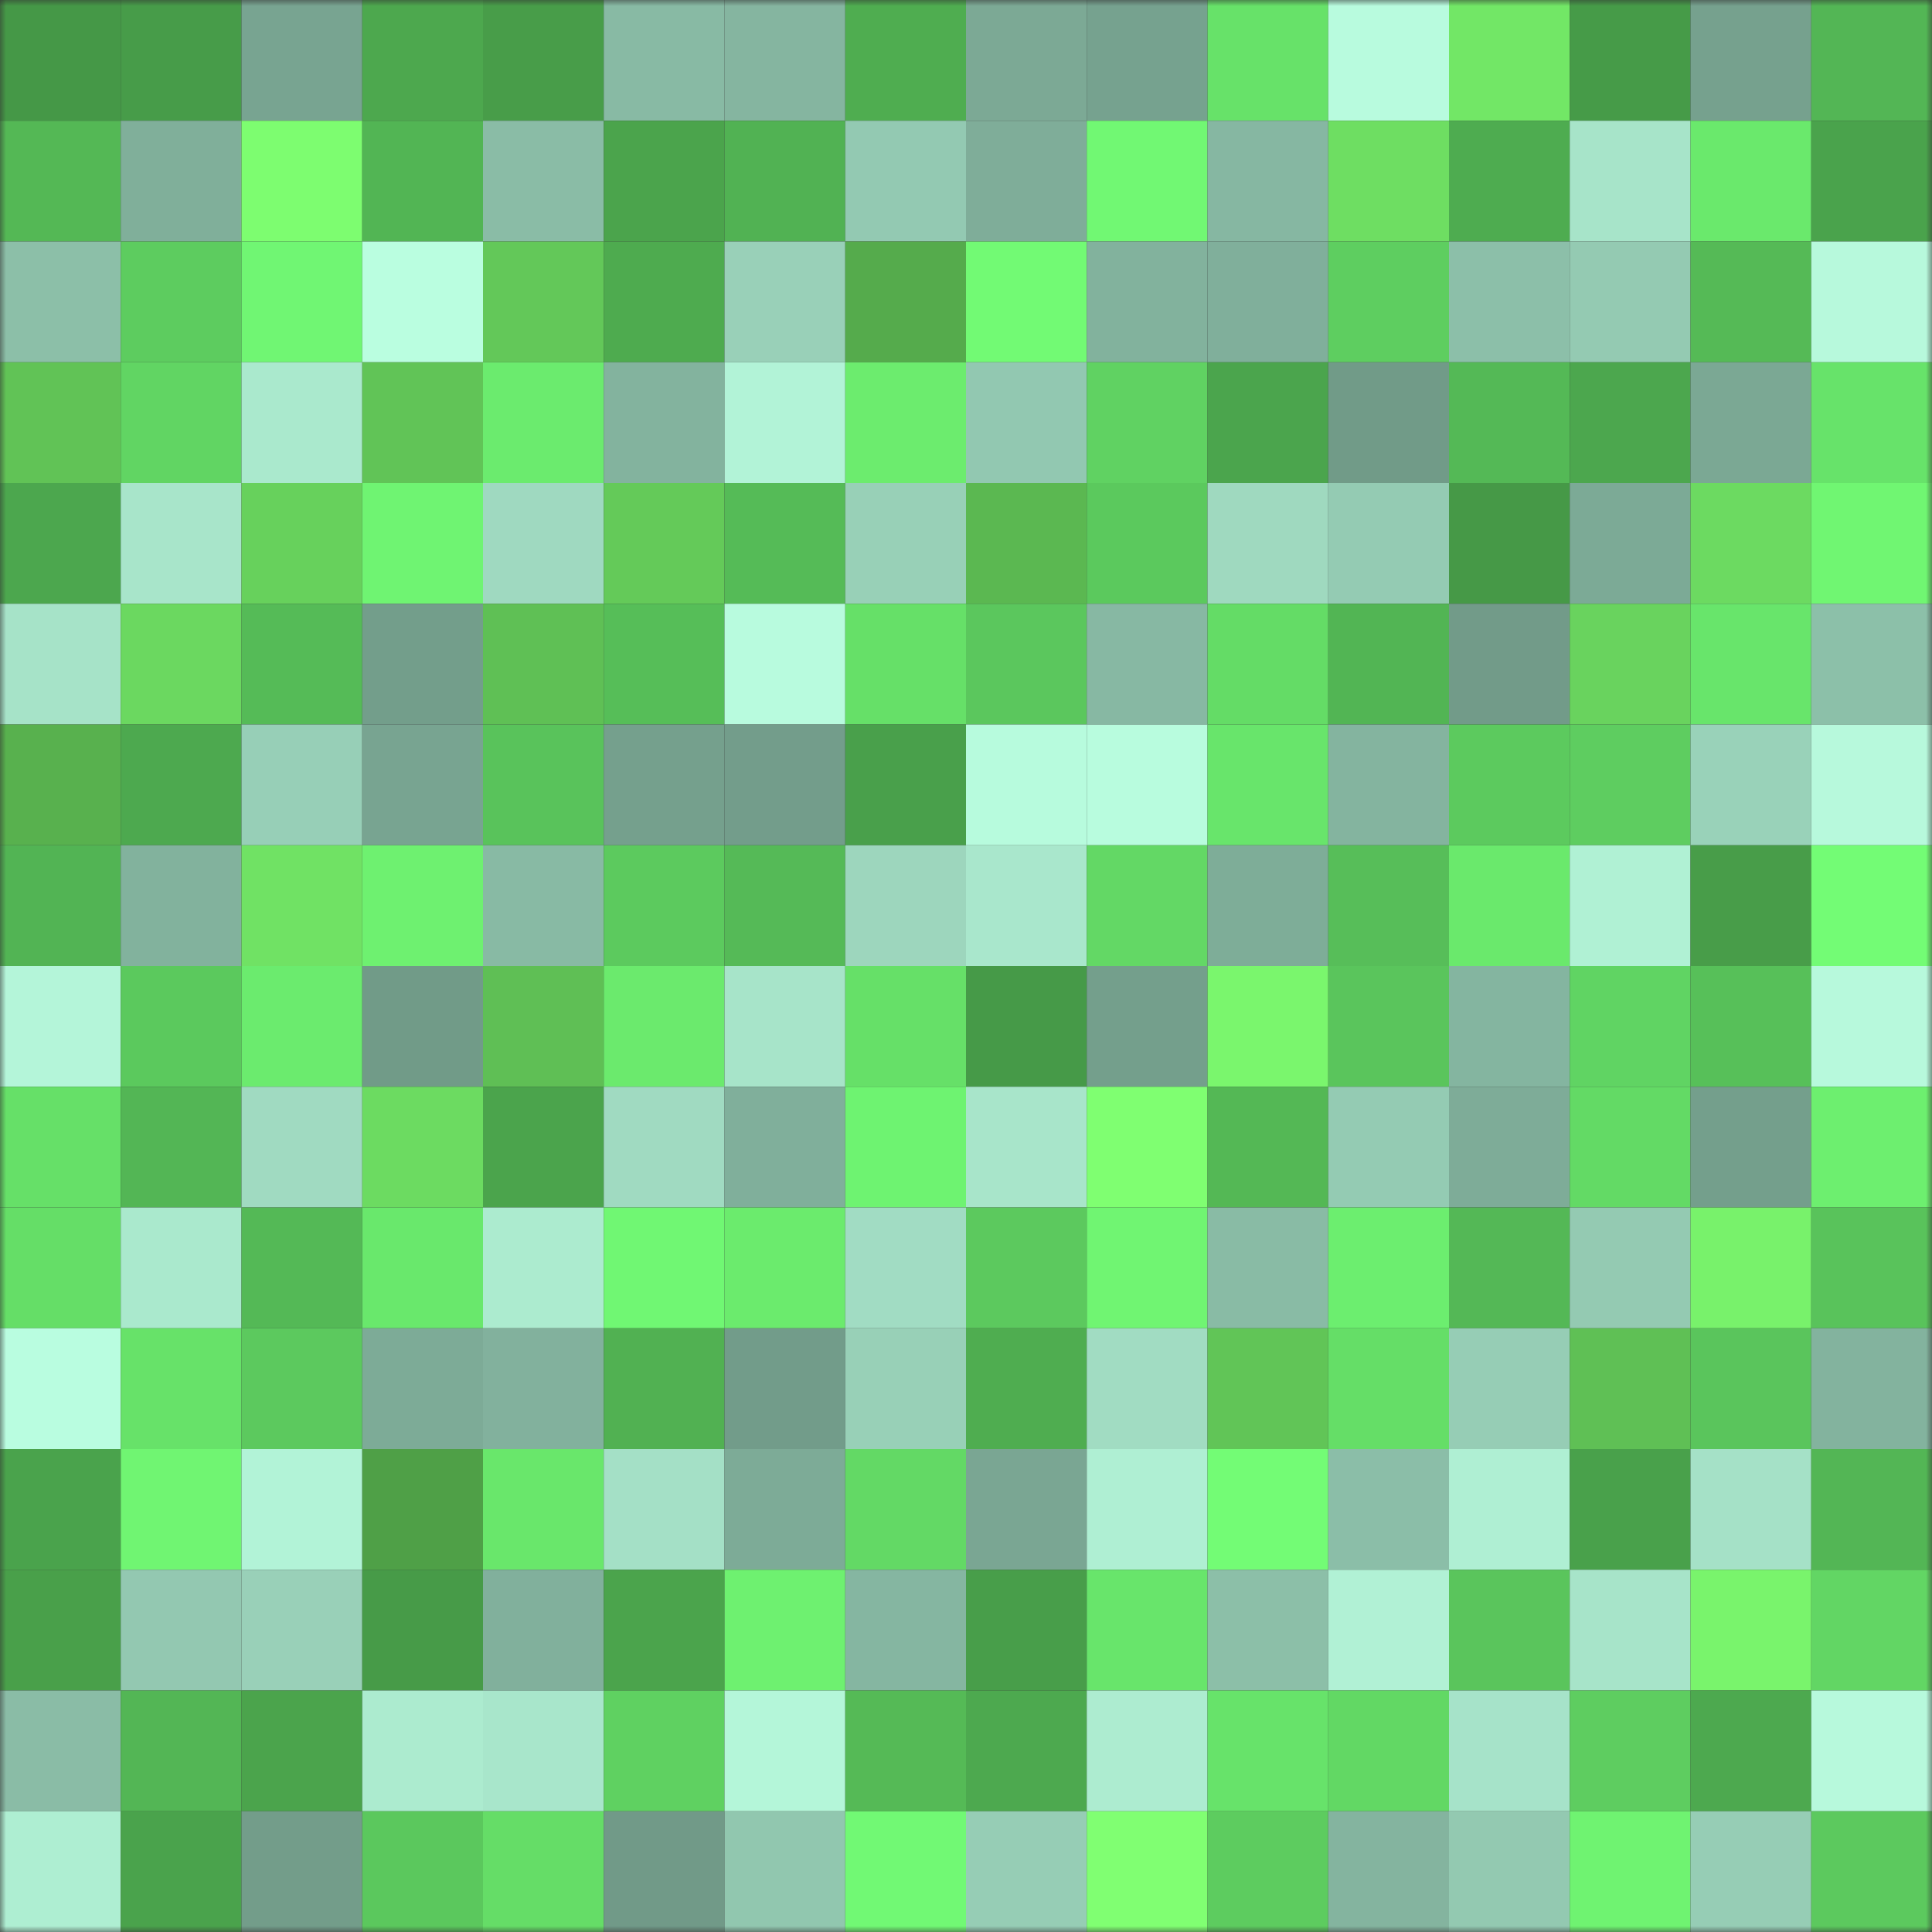 <svg viewBox="0 0 160 160" fill="none" role="img" xmlns="http://www.w3.org/2000/svg" width="240" height="240" name="lens%2Cvenomeen.lens"><rect x="0" y="0" width="160" height="160" fill="#333333" stroke="none"/><mask id="472648691" mask-type="alpha" maskUnits="userSpaceOnUse" x="0" y="0" width="160" height="160"><rect width="160" height="160" fill="#FFFFFF"></rect></mask><g mask="url(#472648691)"><rect x="0" y="0" width="10" height="10" fill="#459847"></rect><rect x="10" y="0" width="10" height="10" fill="#479c49"></rect><rect x="20" y="0" width="10" height="10" fill="#78a491"></rect><rect x="30" y="0" width="10" height="10" fill="#4da84e"></rect><rect x="40" y="0" width="10" height="10" fill="#489d49"></rect><rect x="50" y="0" width="10" height="10" fill="#88baa4"></rect><rect x="60" y="0" width="10" height="10" fill="#85b5a0"></rect><rect x="70" y="0" width="10" height="10" fill="#4fad50"></rect><rect x="80" y="0" width="10" height="10" fill="#7ca995"></rect><rect x="90" y="0" width="10" height="10" fill="#76a28f"></rect><rect x="100" y="0" width="10" height="10" fill="#67e269"></rect><rect x="110" y="0" width="10" height="10" fill="#b8fbde"></rect><rect x="120" y="0" width="10" height="10" fill="#72e766"></rect><rect x="130" y="0" width="10" height="10" fill="#469b48"></rect><rect x="140" y="0" width="10" height="10" fill="#76a18e"></rect><rect x="150" y="0" width="10" height="10" fill="#53b655"></rect><rect x="0" y="10" width="10" height="10" fill="#54b855"></rect><rect x="10" y="10" width="10" height="10" fill="#80af9a"></rect><rect x="20" y="10" width="10" height="10" fill="#7dfd70"></rect><rect x="30" y="10" width="10" height="10" fill="#52b554"></rect><rect x="40" y="10" width="10" height="10" fill="#8abca6"></rect><rect x="50" y="10" width="10" height="10" fill="#4ba44c"></rect><rect x="60" y="10" width="10" height="10" fill="#51b253"></rect><rect x="70" y="10" width="10" height="10" fill="#93c9b2"></rect><rect x="80" y="10" width="10" height="10" fill="#7fad99"></rect><rect x="90" y="10" width="10" height="10" fill="#71f873"></rect><rect x="100" y="10" width="10" height="10" fill="#86b7a2"></rect><rect x="110" y="10" width="10" height="10" fill="#6ede62"></rect><rect x="120" y="10" width="10" height="10" fill="#4eac50"></rect><rect x="130" y="10" width="10" height="10" fill="#a7e4c9"></rect><rect x="140" y="10" width="10" height="10" fill="#6ae96c"></rect><rect x="150" y="10" width="10" height="10" fill="#4aa34c"></rect><rect x="0" y="20" width="10" height="10" fill="#8cbfa8"></rect><rect x="10" y="20" width="10" height="10" fill="#5dcc5f"></rect><rect x="20" y="20" width="10" height="10" fill="#70f673"></rect><rect x="30" y="20" width="10" height="10" fill="#bafee0"></rect><rect x="40" y="20" width="10" height="10" fill="#63c859"></rect><rect x="50" y="20" width="10" height="10" fill="#4eab4f"></rect><rect x="60" y="20" width="10" height="10" fill="#99d0b8"></rect><rect x="70" y="20" width="10" height="10" fill="#55ab4c"></rect><rect x="80" y="20" width="10" height="10" fill="#72fa74"></rect><rect x="90" y="20" width="10" height="10" fill="#82b29d"></rect><rect x="100" y="20" width="10" height="10" fill="#80af9b"></rect><rect x="110" y="20" width="10" height="10" fill="#5ece60"></rect><rect x="120" y="20" width="10" height="10" fill="#8cbfa9"></rect><rect x="130" y="20" width="10" height="10" fill="#94cab2"></rect><rect x="140" y="20" width="10" height="10" fill="#55ba56"></rect><rect x="150" y="20" width="10" height="10" fill="#b7f9dc"></rect><rect x="0" y="30" width="10" height="10" fill="#61c356"></rect><rect x="10" y="30" width="10" height="10" fill="#61d563"></rect><rect x="20" y="30" width="10" height="10" fill="#aae9cd"></rect><rect x="30" y="30" width="10" height="10" fill="#61c457"></rect><rect x="40" y="30" width="10" height="10" fill="#6beb6e"></rect><rect x="50" y="30" width="10" height="10" fill="#83b39e"></rect><rect x="60" y="30" width="10" height="10" fill="#b2f3d7"></rect><rect x="70" y="30" width="10" height="10" fill="#6cec6e"></rect><rect x="80" y="30" width="10" height="10" fill="#92c8b1"></rect><rect x="90" y="30" width="10" height="10" fill="#60d262"></rect><rect x="100" y="30" width="10" height="10" fill="#4ba54d"></rect><rect x="110" y="30" width="10" height="10" fill="#719b88"></rect><rect x="120" y="30" width="10" height="10" fill="#54b956"></rect><rect x="130" y="30" width="10" height="10" fill="#4ca74e"></rect><rect x="140" y="30" width="10" height="10" fill="#7ba894"></rect><rect x="150" y="30" width="10" height="10" fill="#67e36a"></rect><rect x="0" y="40" width="10" height="10" fill="#4ca74e"></rect><rect x="10" y="40" width="10" height="10" fill="#a8e5ca"></rect><rect x="20" y="40" width="10" height="10" fill="#67d15c"></rect><rect x="30" y="40" width="10" height="10" fill="#6ff472"></rect><rect x="40" y="40" width="10" height="10" fill="#9fd9c0"></rect><rect x="50" y="40" width="10" height="10" fill="#64ca59"></rect><rect x="60" y="40" width="10" height="10" fill="#55bb57"></rect><rect x="70" y="40" width="10" height="10" fill="#98d0b7"></rect><rect x="80" y="40" width="10" height="10" fill="#5bb851"></rect><rect x="90" y="40" width="10" height="10" fill="#5bc95d"></rect><rect x="100" y="40" width="10" height="10" fill="#9fd9bf"></rect><rect x="110" y="40" width="10" height="10" fill="#94cbb3"></rect><rect x="120" y="40" width="10" height="10" fill="#469947"></rect><rect x="130" y="40" width="10" height="10" fill="#7caa96"></rect><rect x="140" y="40" width="10" height="10" fill="#6cda61"></rect><rect x="150" y="40" width="10" height="10" fill="#70f672"></rect><rect x="0" y="50" width="10" height="10" fill="#a6e3c8"></rect><rect x="10" y="50" width="10" height="10" fill="#6bd860"></rect><rect x="20" y="50" width="10" height="10" fill="#55bb57"></rect><rect x="30" y="50" width="10" height="10" fill="#739e8b"></rect><rect x="40" y="50" width="10" height="10" fill="#5fc055"></rect><rect x="50" y="50" width="10" height="10" fill="#56be58"></rect><rect x="60" y="50" width="10" height="10" fill="#b8fbde"></rect><rect x="70" y="50" width="10" height="10" fill="#66e068"></rect><rect x="80" y="50" width="10" height="10" fill="#5bc75d"></rect><rect x="90" y="50" width="10" height="10" fill="#87b8a3"></rect><rect x="100" y="50" width="10" height="10" fill="#64dc66"></rect><rect x="110" y="50" width="10" height="10" fill="#52b554"></rect><rect x="120" y="50" width="10" height="10" fill="#729b89"></rect><rect x="130" y="50" width="10" height="10" fill="#69d35e"></rect><rect x="140" y="50" width="10" height="10" fill="#68e56b"></rect><rect x="150" y="50" width="10" height="10" fill="#8cc0a9"></rect><rect x="0" y="60" width="10" height="10" fill="#58b14e"></rect><rect x="10" y="60" width="10" height="10" fill="#4da94f"></rect><rect x="20" y="60" width="10" height="10" fill="#97cfb7"></rect><rect x="30" y="60" width="10" height="10" fill="#78a491"></rect><rect x="40" y="60" width="10" height="10" fill="#59c35b"></rect><rect x="50" y="60" width="10" height="10" fill="#75a08d"></rect><rect x="60" y="60" width="10" height="10" fill="#739d8b"></rect><rect x="70" y="60" width="10" height="10" fill="#49a04b"></rect><rect x="80" y="60" width="10" height="10" fill="#b7fbdd"></rect><rect x="90" y="60" width="10" height="10" fill="#b8fcde"></rect><rect x="100" y="60" width="10" height="10" fill="#68e56b"></rect><rect x="110" y="60" width="10" height="10" fill="#84b49f"></rect><rect x="120" y="60" width="10" height="10" fill="#5cca5e"></rect><rect x="130" y="60" width="10" height="10" fill="#5ecd60"></rect><rect x="140" y="60" width="10" height="10" fill="#99d2b9"></rect><rect x="150" y="60" width="10" height="10" fill="#b7f9dc"></rect><rect x="0" y="70" width="10" height="10" fill="#52b454"></rect><rect x="10" y="70" width="10" height="10" fill="#82b29d"></rect><rect x="20" y="70" width="10" height="10" fill="#70e264"></rect><rect x="30" y="70" width="10" height="10" fill="#6ef170"></rect><rect x="40" y="70" width="10" height="10" fill="#88baa4"></rect><rect x="50" y="70" width="10" height="10" fill="#5cca5e"></rect><rect x="60" y="70" width="10" height="10" fill="#55ba57"></rect><rect x="70" y="70" width="10" height="10" fill="#9dd6bd"></rect><rect x="80" y="70" width="10" height="10" fill="#a9e7cc"></rect><rect x="90" y="70" width="10" height="10" fill="#63d865"></rect><rect x="100" y="70" width="10" height="10" fill="#7ead98"></rect><rect x="110" y="70" width="10" height="10" fill="#57be59"></rect><rect x="120" y="70" width="10" height="10" fill="#6ae96c"></rect><rect x="130" y="70" width="10" height="10" fill="#b0f1d4"></rect><rect x="140" y="70" width="10" height="10" fill="#489d49"></rect><rect x="150" y="70" width="10" height="10" fill="#73fc75"></rect><rect x="0" y="80" width="10" height="10" fill="#b4f5d9"></rect><rect x="10" y="80" width="10" height="10" fill="#5bc95d"></rect><rect x="20" y="80" width="10" height="10" fill="#6beb6e"></rect><rect x="30" y="80" width="10" height="10" fill="#719b88"></rect><rect x="40" y="80" width="10" height="10" fill="#5fbf55"></rect><rect x="50" y="80" width="10" height="10" fill="#6bea6d"></rect><rect x="60" y="80" width="10" height="10" fill="#a7e4c9"></rect><rect x="70" y="80" width="10" height="10" fill="#66e068"></rect><rect x="80" y="80" width="10" height="10" fill="#469a48"></rect><rect x="90" y="80" width="10" height="10" fill="#749f8c"></rect><rect x="100" y="80" width="10" height="10" fill="#7af66d"></rect><rect x="110" y="80" width="10" height="10" fill="#5ac55c"></rect><rect x="120" y="80" width="10" height="10" fill="#84b5a0"></rect><rect x="130" y="80" width="10" height="10" fill="#60d463"></rect><rect x="140" y="80" width="10" height="10" fill="#57c059"></rect><rect x="150" y="80" width="10" height="10" fill="#b7f9dc"></rect><rect x="0" y="90" width="10" height="10" fill="#66e068"></rect><rect x="10" y="90" width="10" height="10" fill="#53b655"></rect><rect x="20" y="90" width="10" height="10" fill="#a0dac1"></rect><rect x="30" y="90" width="10" height="10" fill="#6cdb61"></rect><rect x="40" y="90" width="10" height="10" fill="#4ba44c"></rect><rect x="50" y="90" width="10" height="10" fill="#a0dac1"></rect><rect x="60" y="90" width="10" height="10" fill="#80af9b"></rect><rect x="70" y="90" width="10" height="10" fill="#6ef371"></rect><rect x="80" y="90" width="10" height="10" fill="#a8e5ca"></rect><rect x="90" y="90" width="10" height="10" fill="#7fff71"></rect><rect x="100" y="90" width="10" height="10" fill="#54b855"></rect><rect x="110" y="90" width="10" height="10" fill="#94cbb3"></rect><rect x="120" y="90" width="10" height="10" fill="#7eac98"></rect><rect x="130" y="90" width="10" height="10" fill="#63da65"></rect><rect x="140" y="90" width="10" height="10" fill="#749f8c"></rect><rect x="150" y="90" width="10" height="10" fill="#6def6f"></rect><rect x="0" y="100" width="10" height="10" fill="#65de67"></rect><rect x="10" y="100" width="10" height="10" fill="#aae9cd"></rect><rect x="20" y="100" width="10" height="10" fill="#54b956"></rect><rect x="30" y="100" width="10" height="10" fill="#69e86c"></rect><rect x="40" y="100" width="10" height="10" fill="#acebcf"></rect><rect x="50" y="100" width="10" height="10" fill="#70f773"></rect><rect x="60" y="100" width="10" height="10" fill="#6beb6d"></rect><rect x="70" y="100" width="10" height="10" fill="#a1dcc3"></rect><rect x="80" y="100" width="10" height="10" fill="#5cc95e"></rect><rect x="90" y="100" width="10" height="10" fill="#70f572"></rect><rect x="100" y="100" width="10" height="10" fill="#89bba5"></rect><rect x="110" y="100" width="10" height="10" fill="#6cee6f"></rect><rect x="120" y="100" width="10" height="10" fill="#54b856"></rect><rect x="130" y="100" width="10" height="10" fill="#94cab2"></rect><rect x="140" y="100" width="10" height="10" fill="#78f26b"></rect><rect x="150" y="100" width="10" height="10" fill="#59c35b"></rect><rect x="0" y="110" width="10" height="10" fill="#b9fde0"></rect><rect x="10" y="110" width="10" height="10" fill="#67e269"></rect><rect x="20" y="110" width="10" height="10" fill="#5cc95e"></rect><rect x="30" y="110" width="10" height="10" fill="#7dab97"></rect><rect x="40" y="110" width="10" height="10" fill="#82b19d"></rect><rect x="50" y="110" width="10" height="10" fill="#51b152"></rect><rect x="60" y="110" width="10" height="10" fill="#729c8a"></rect><rect x="70" y="110" width="10" height="10" fill="#98d0b7"></rect><rect x="80" y="110" width="10" height="10" fill="#4fad50"></rect><rect x="90" y="110" width="10" height="10" fill="#a1dcc2"></rect><rect x="100" y="110" width="10" height="10" fill="#61c557"></rect><rect x="110" y="110" width="10" height="10" fill="#65de67"></rect><rect x="120" y="110" width="10" height="10" fill="#96cdb5"></rect><rect x="130" y="110" width="10" height="10" fill="#5fc055"></rect><rect x="140" y="110" width="10" height="10" fill="#5ac55c"></rect><rect x="150" y="110" width="10" height="10" fill="#83b39e"></rect><rect x="0" y="120" width="10" height="10" fill="#4aa34c"></rect><rect x="10" y="120" width="10" height="10" fill="#70f572"></rect><rect x="20" y="120" width="10" height="10" fill="#b2f3d7"></rect><rect x="30" y="120" width="10" height="10" fill="#4fa047"></rect><rect x="40" y="120" width="10" height="10" fill="#69e76b"></rect><rect x="50" y="120" width="10" height="10" fill="#a4e0c6"></rect><rect x="60" y="120" width="10" height="10" fill="#7dab97"></rect><rect x="70" y="120" width="10" height="10" fill="#63d965"></rect><rect x="80" y="120" width="10" height="10" fill="#7aa693"></rect><rect x="90" y="120" width="10" height="10" fill="#afefd3"></rect><rect x="100" y="120" width="10" height="10" fill="#73fc75"></rect><rect x="110" y="120" width="10" height="10" fill="#8bbea8"></rect><rect x="120" y="120" width="10" height="10" fill="#afefd3"></rect><rect x="130" y="120" width="10" height="10" fill="#49a14b"></rect><rect x="140" y="120" width="10" height="10" fill="#a5e1c7"></rect><rect x="150" y="120" width="10" height="10" fill="#53b655"></rect><rect x="0" y="130" width="10" height="10" fill="#49a04a"></rect><rect x="10" y="130" width="10" height="10" fill="#93c8b1"></rect><rect x="20" y="130" width="10" height="10" fill="#99d0b8"></rect><rect x="30" y="130" width="10" height="10" fill="#479b48"></rect><rect x="40" y="130" width="10" height="10" fill="#81b09c"></rect><rect x="50" y="130" width="10" height="10" fill="#4ba44c"></rect><rect x="60" y="130" width="10" height="10" fill="#6ef170"></rect><rect x="70" y="130" width="10" height="10" fill="#85b6a1"></rect><rect x="80" y="130" width="10" height="10" fill="#489e4a"></rect><rect x="90" y="130" width="10" height="10" fill="#68e56b"></rect><rect x="100" y="130" width="10" height="10" fill="#8cbfa8"></rect><rect x="110" y="130" width="10" height="10" fill="#b1f1d5"></rect><rect x="120" y="130" width="10" height="10" fill="#5ac55c"></rect><rect x="130" y="130" width="10" height="10" fill="#a7e4c9"></rect><rect x="140" y="130" width="10" height="10" fill="#79f46c"></rect><rect x="150" y="130" width="10" height="10" fill="#62d664"></rect><rect x="0" y="140" width="10" height="10" fill="#8abca6"></rect><rect x="10" y="140" width="10" height="10" fill="#53b655"></rect><rect x="20" y="140" width="10" height="10" fill="#4ba44c"></rect><rect x="30" y="140" width="10" height="10" fill="#acebcf"></rect><rect x="40" y="140" width="10" height="10" fill="#a8e6cb"></rect><rect x="50" y="140" width="10" height="10" fill="#5fd161"></rect><rect x="60" y="140" width="10" height="10" fill="#b4f6d9"></rect><rect x="70" y="140" width="10" height="10" fill="#55ba56"></rect><rect x="80" y="140" width="10" height="10" fill="#4da94f"></rect><rect x="90" y="140" width="10" height="10" fill="#adecd0"></rect><rect x="100" y="140" width="10" height="10" fill="#67e36a"></rect><rect x="110" y="140" width="10" height="10" fill="#62d864"></rect><rect x="120" y="140" width="10" height="10" fill="#a6e3c9"></rect><rect x="130" y="140" width="10" height="10" fill="#5ecd60"></rect><rect x="140" y="140" width="10" height="10" fill="#4da94f"></rect><rect x="150" y="140" width="10" height="10" fill="#b7f9dc"></rect><rect x="0" y="150" width="10" height="10" fill="#aeeed2"></rect><rect x="10" y="150" width="10" height="10" fill="#4aa34c"></rect><rect x="20" y="150" width="10" height="10" fill="#739d8a"></rect><rect x="30" y="150" width="10" height="10" fill="#5bc85d"></rect><rect x="40" y="150" width="10" height="10" fill="#65dd67"></rect><rect x="50" y="150" width="10" height="10" fill="#719a88"></rect><rect x="60" y="150" width="10" height="10" fill="#91c7af"></rect><rect x="70" y="150" width="10" height="10" fill="#71f974"></rect><rect x="80" y="150" width="10" height="10" fill="#96cdb5"></rect><rect x="90" y="150" width="10" height="10" fill="#80ff72"></rect><rect x="100" y="150" width="10" height="10" fill="#5dcc5f"></rect><rect x="110" y="150" width="10" height="10" fill="#84b49f"></rect><rect x="120" y="150" width="10" height="10" fill="#93c9b1"></rect><rect x="130" y="150" width="10" height="10" fill="#6ff371"></rect><rect x="140" y="150" width="10" height="10" fill="#96cdb5"></rect><rect x="150" y="150" width="10" height="10" fill="#5cc95e"></rect></g></svg>